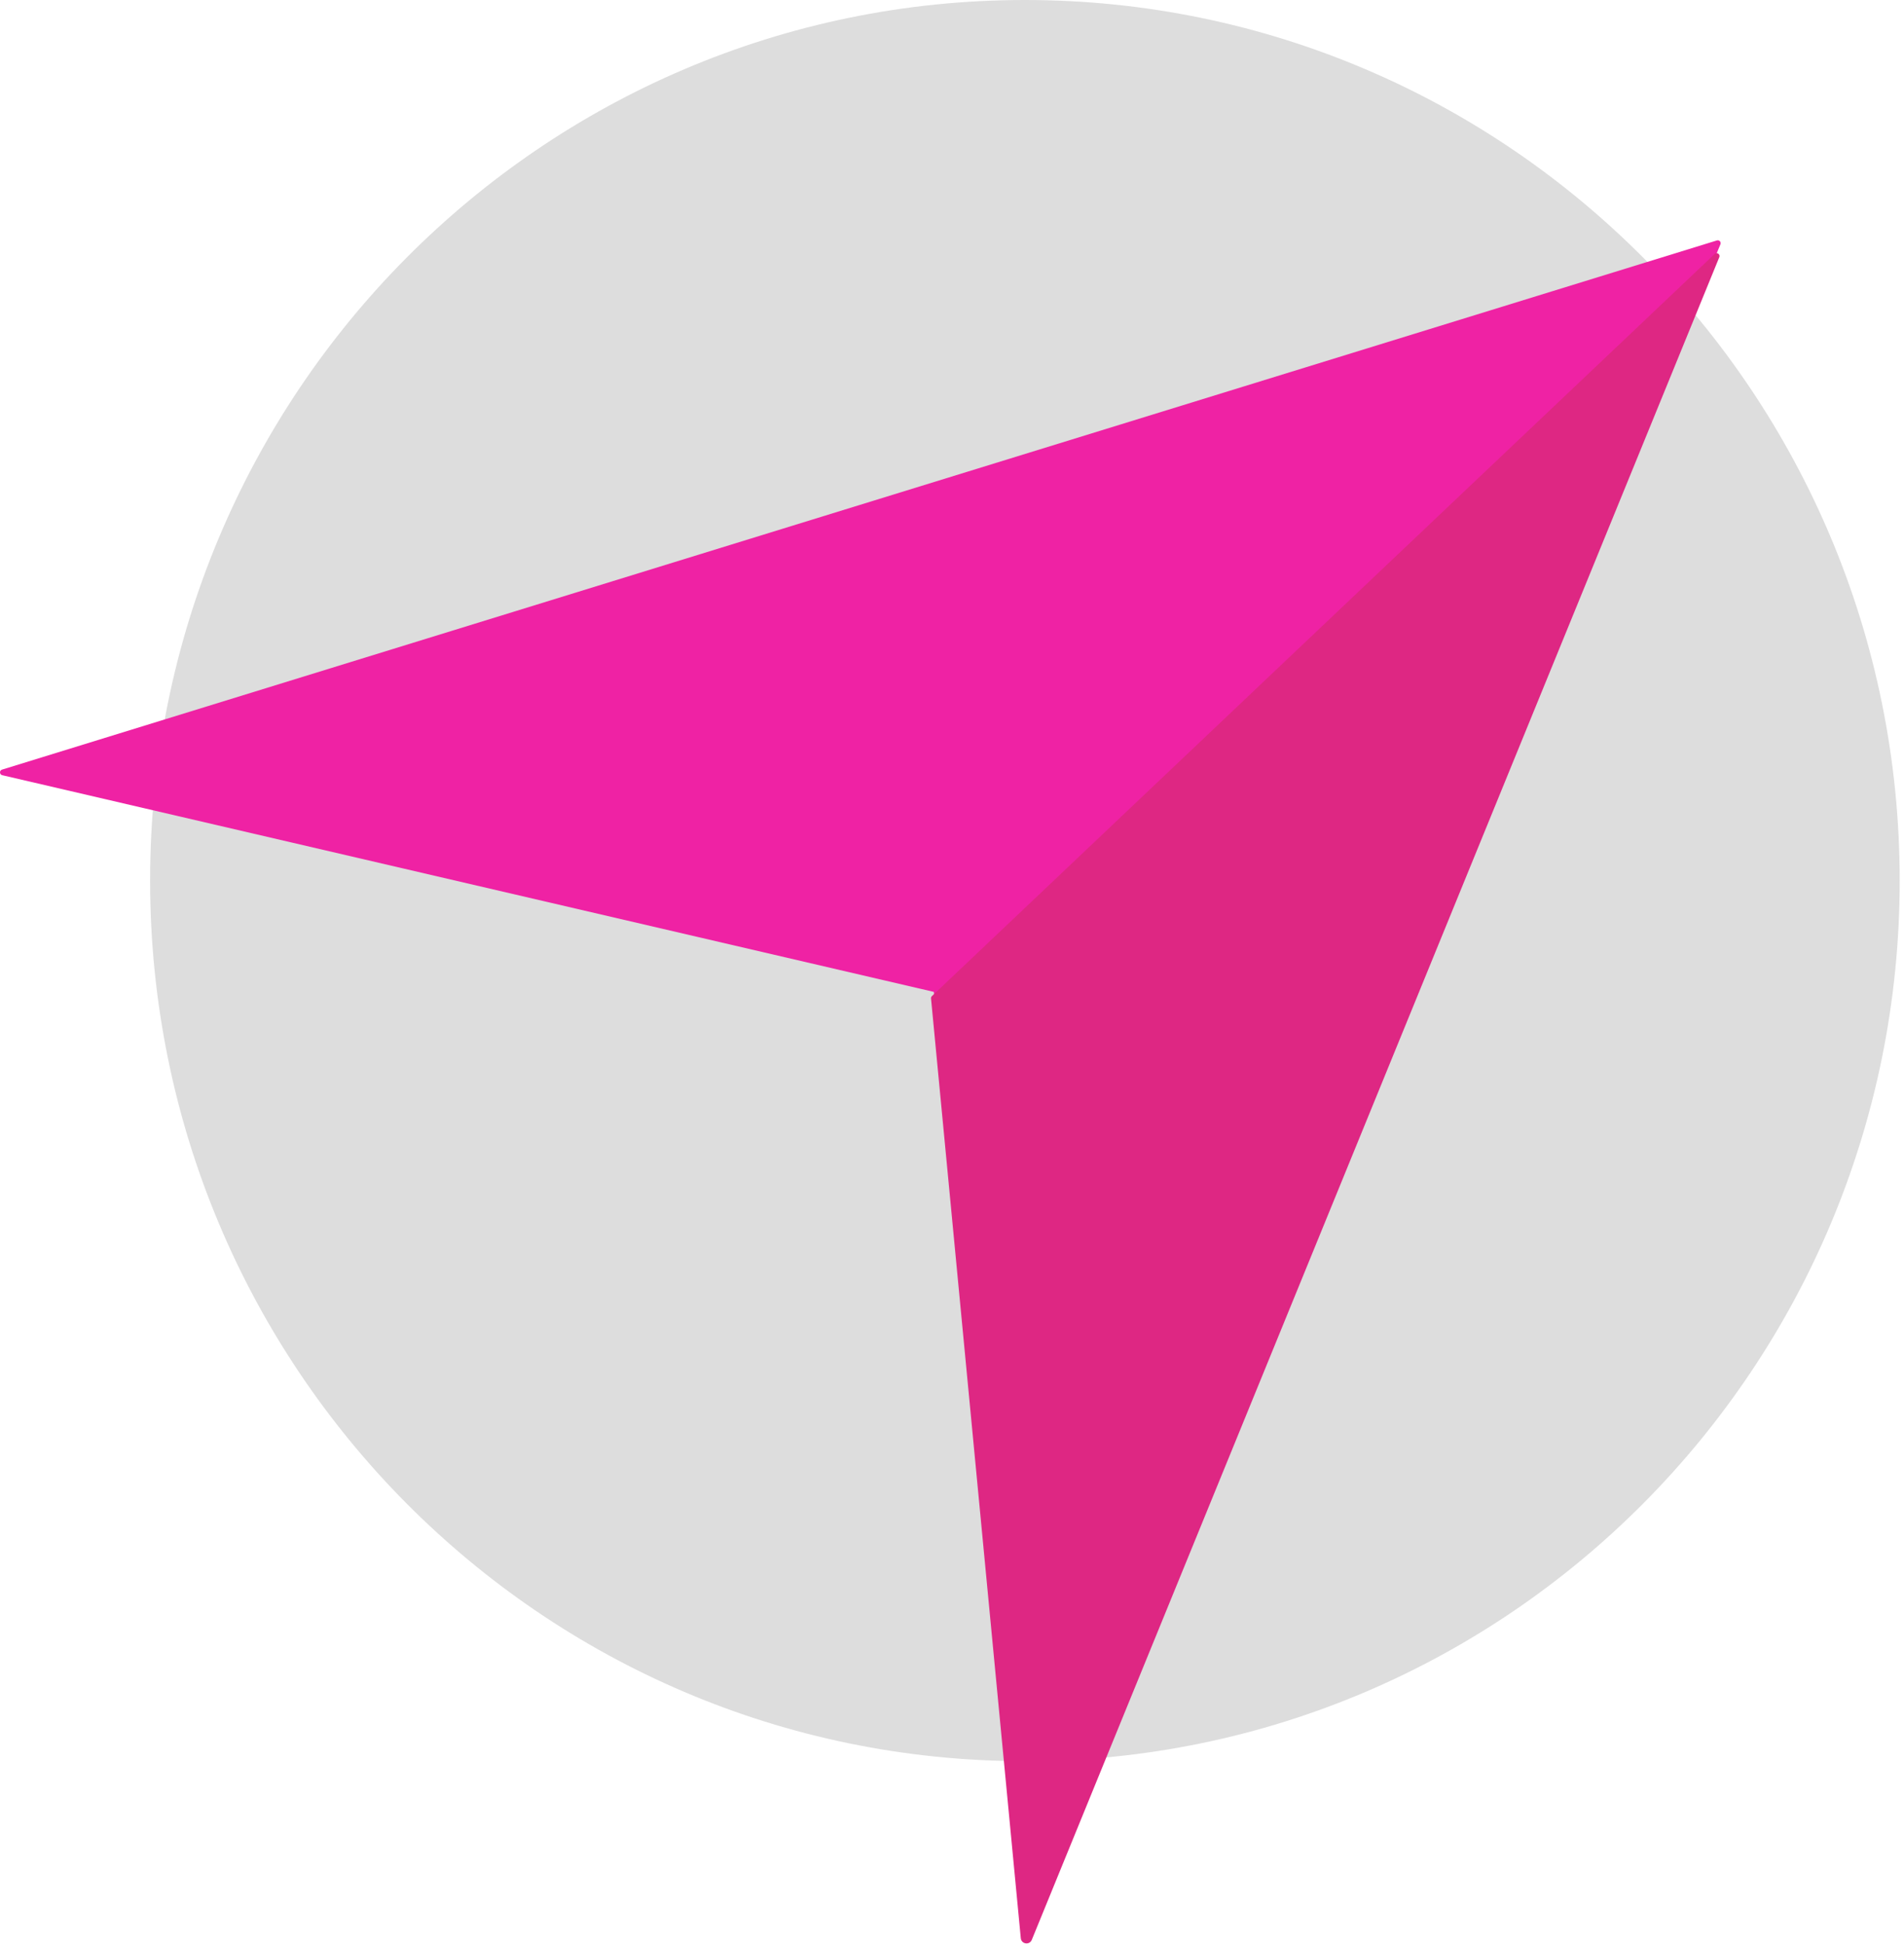 <svg width="331" height="338" viewBox="0 0 331 338" fill="none" xmlns="http://www.w3.org/2000/svg">
<path d="M330.251 153.113C330.251 237.675 262.163 306.226 178.173 306.226C94.183 306.226 26.095 237.675 26.095 153.113C26.095 68.551 94.183 0 178.173 0C262.163 0 330.251 68.551 330.251 153.113Z" fill="#DDDDDD"/>
<path d="M298.481 41.805L0.352 133.82C-0.135 133.97 -0.11 134.673 0.386 134.789L162.344 172.468L178.87 330.499C178.924 331.016 179.627 331.119 179.826 330.639L299.087 42.478C299.249 42.086 298.884 41.681 298.481 41.805Z" fill="#EF22A4"/>
<path d="M298.088 44.158L162.009 173.199C161.896 173.305 161.839 173.458 161.854 173.612L177.459 337.005C177.559 338.047 178.977 338.258 179.373 337.29L298.891 44.714C299.095 44.215 298.479 43.788 298.088 44.158Z" fill="#DE2783"/>
</svg>
